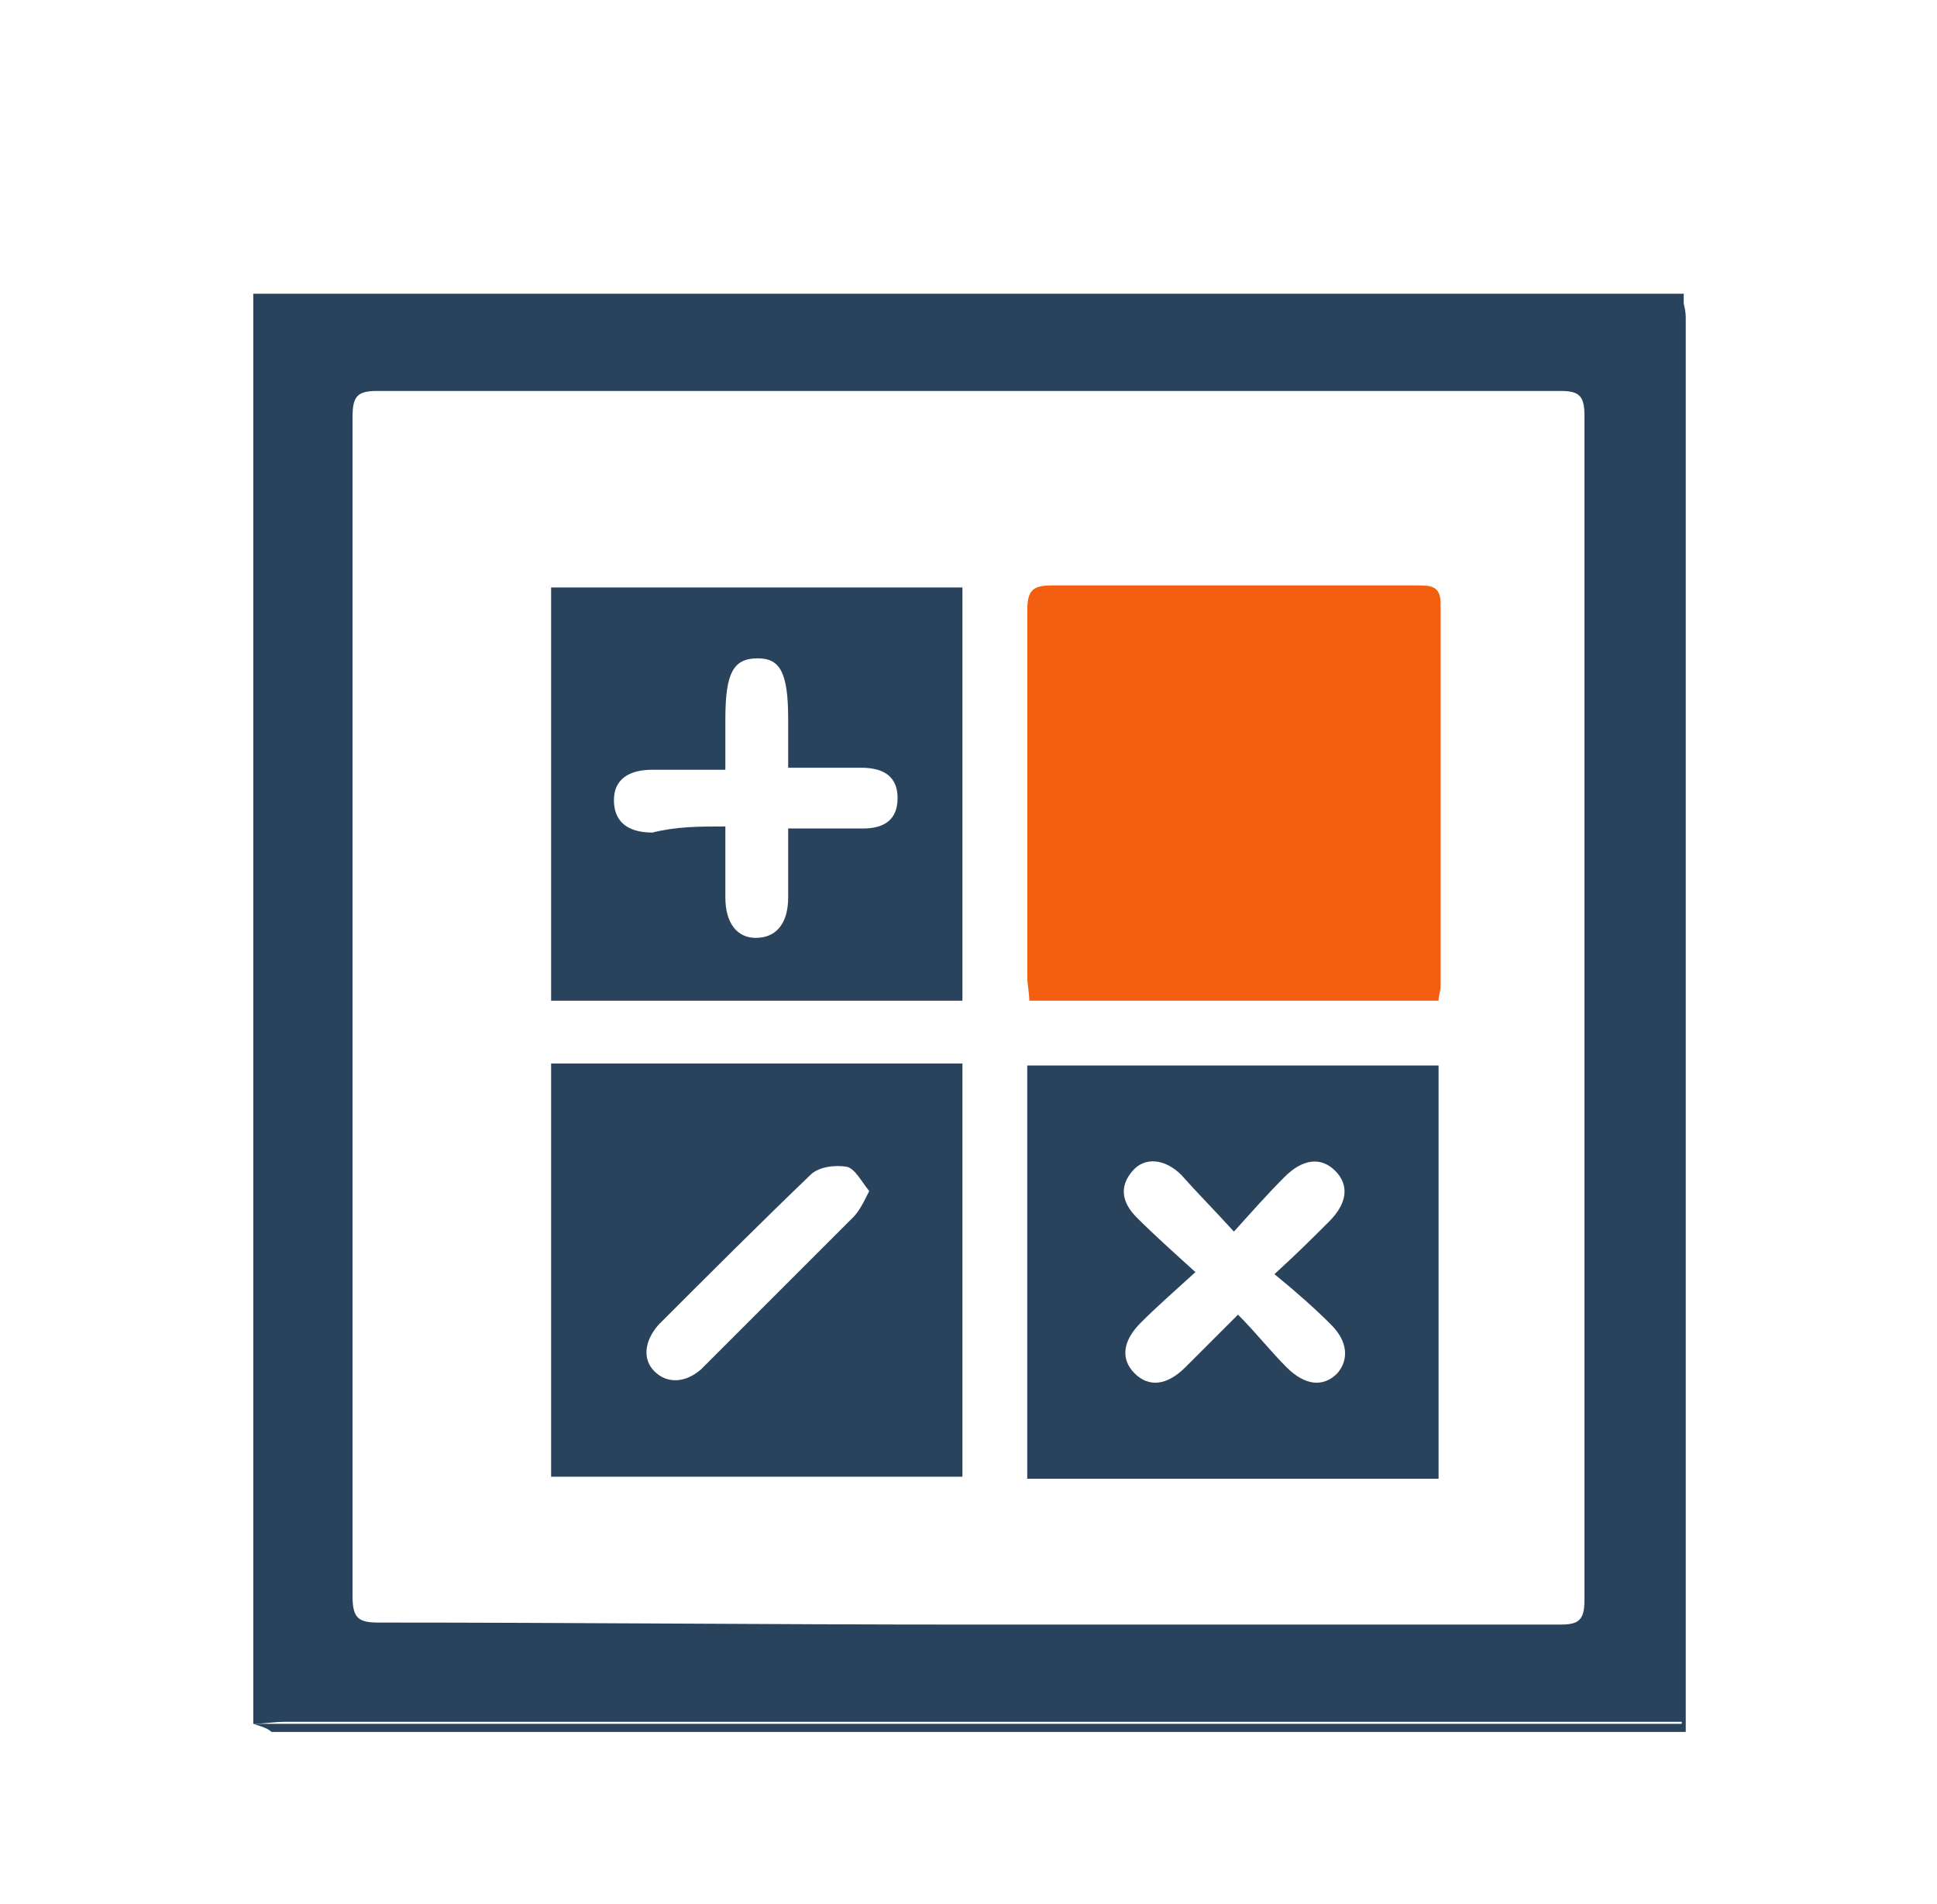 <?xml version="1.0" encoding="utf-8"?>
<!-- Generator: Adobe Illustrator 17.1.0, SVG Export Plug-In . SVG Version: 6.00 Build 0)  -->
<!DOCTYPE svg PUBLIC "-//W3C//DTD SVG 1.1//EN" "http://www.w3.org/Graphics/SVG/1.1/DTD/svg11.dtd">
<svg version="1.1" id="Layer_1" xmlns="http://www.w3.org/2000/svg" xmlns:xlink="http://www.w3.org/1999/xlink" x="0px" y="0px"
	 viewBox="0 0 95.6 94" enable-background="new 0 0 95.6 94" xml:space="preserve">
<g>
	<path fill="#29435d" d="M12.5,85.1c0-23.5,0-47.1,0-70.6c23.5,0,47.1,0,70.6,0c0,0.5,0,1,0,1.5c0,22.5,0,45,0,67.4c0,0.5,0,1,0,1.6
		c-0.6,0-1.1,0-1.6,0c-22.5,0-45,0-67.4,0C13.5,85,13,85.1,12.5,85.1z M47.7,80.2c9.8,0,19.5,0,29.3,0c0.9,0,1.2-0.2,1.2-1.2
		c0-19.5,0-39,0-58.5c0-1-0.3-1.2-1.2-1.2c-19.5,0-38.9,0-58.4,0c-1,0-1.2,0.3-1.2,1.3c0,19.4,0,38.8,0,58.2c0,1.1,0.3,1.3,1.3,1.3
		C28.4,80.1,38,80.2,47.7,80.2z"/>
	<path fill="#29435d" d="M12.5,85.1c0.5,0,1,0,1.5,0c22.5,0,45,0,67.4,0c0.5,0,1,0,1.6,0c0-0.6,0-1.1,0-1.6c0-22.5,0-45,0-67.4
		c0-0.5,0-1,0-1.5c0.1,0.4,0.2,0.7,0.2,1.1c0,21.3,0,42.6,0,63.9c0,2,0,3.9,0,5.9c-23.3,0-46.5,0-69.8,0
		C13.2,85.3,12.8,85.2,12.5,85.1z"/>
	<path fill="#f35e11" d="M71,49.4c-6.8,0-13.4,0-20.2,0c0-0.4-0.1-0.8-0.1-1.2c0-6,0-12,0-18c0-1,0.2-1.3,1.2-1.3c6,0,12,0,18,0
		c0.7,0,1.2,0,1.2,0.9c0,6.3,0,12.5,0,18.8C71.1,49,71,49.1,71,49.4z"/>
	<path fill="#29435d" d="M27.2,52.5c6.7,0,13.5,0,20.3,0c0,6.8,0,13.6,0,20.4c-6.7,0-13.5,0-20.3,0C27.2,66.2,27.2,59.4,27.2,52.5z
		 M42.9,58.8c-0.4-0.5-0.7-1.1-1.1-1.2c-0.6-0.1-1.4,0-1.8,0.4c-2.5,2.4-5,4.9-7.5,7.4c-0.7,0.8-0.8,1.7-0.2,2.3
		c0.6,0.6,1.5,0.6,2.3-0.1c2.5-2.5,5-5,7.5-7.5C42.4,59.8,42.6,59.4,42.9,58.8z"/>
	<path fill="#29435d" d="M71,73c-6.8,0-13.5,0-20.3,0c0-6.8,0-13.6,0-20.4c6.8,0,13.5,0,20.3,0C71,59.4,71,66.2,71,73z M59,62.8
		c-1.1,1-1.9,1.7-2.7,2.5c-0.9,0.9-1,1.8-0.3,2.5c0.7,0.7,1.6,0.6,2.5-0.3c0.8-0.8,1.6-1.6,2.6-2.6c0.9,0.9,1.6,1.8,2.4,2.6
		c0.9,0.9,1.8,1,2.5,0.3c0.6-0.7,0.5-1.6-0.3-2.4c-0.8-0.8-1.7-1.6-2.8-2.5c1.1-1,1.9-1.8,2.7-2.6c0.9-0.9,1-1.8,0.3-2.5
		c-0.7-0.7-1.6-0.6-2.5,0.3c-0.8,0.8-1.6,1.7-2.5,2.7c-1-1.1-1.8-1.9-2.6-2.8c-0.8-0.8-1.8-0.9-2.4-0.2c-0.7,0.8-0.5,1.6,0.2,2.3
		C57,61,57.9,61.8,59,62.8z"/>
	<path fill="#29435d" d="M27.2,29c6.8,0,13.5,0,20.3,0c0,6.8,0,13.6,0,20.4c-6.7,0-13.5,0-20.3,0C27.2,42.6,27.2,35.9,27.2,29z
		 M35.8,40.8c0,1.3,0,2.4,0,3.5c0,1.3,0.6,2,1.5,2c1,0,1.6-0.7,1.6-2c0-1.1,0-2.2,0-3.4c1.4,0,2.6,0,3.7,0c1,0,1.7-0.4,1.7-1.5
		c0-1-0.6-1.5-1.8-1.5c-1.2,0-2.3,0-3.6,0c0-0.9,0-1.7,0-2.4c0-2.3-0.4-3-1.5-3c-1.2,0-1.6,0.7-1.6,3c0,0.8,0,1.6,0,2.5
		c-1.3,0-2.4,0-3.6,0c-1.2,0-1.9,0.5-1.9,1.5c0,1,0.6,1.6,1.9,1.6C33.4,40.8,34.5,40.8,35.8,40.8z"/>
</g>
</svg>
